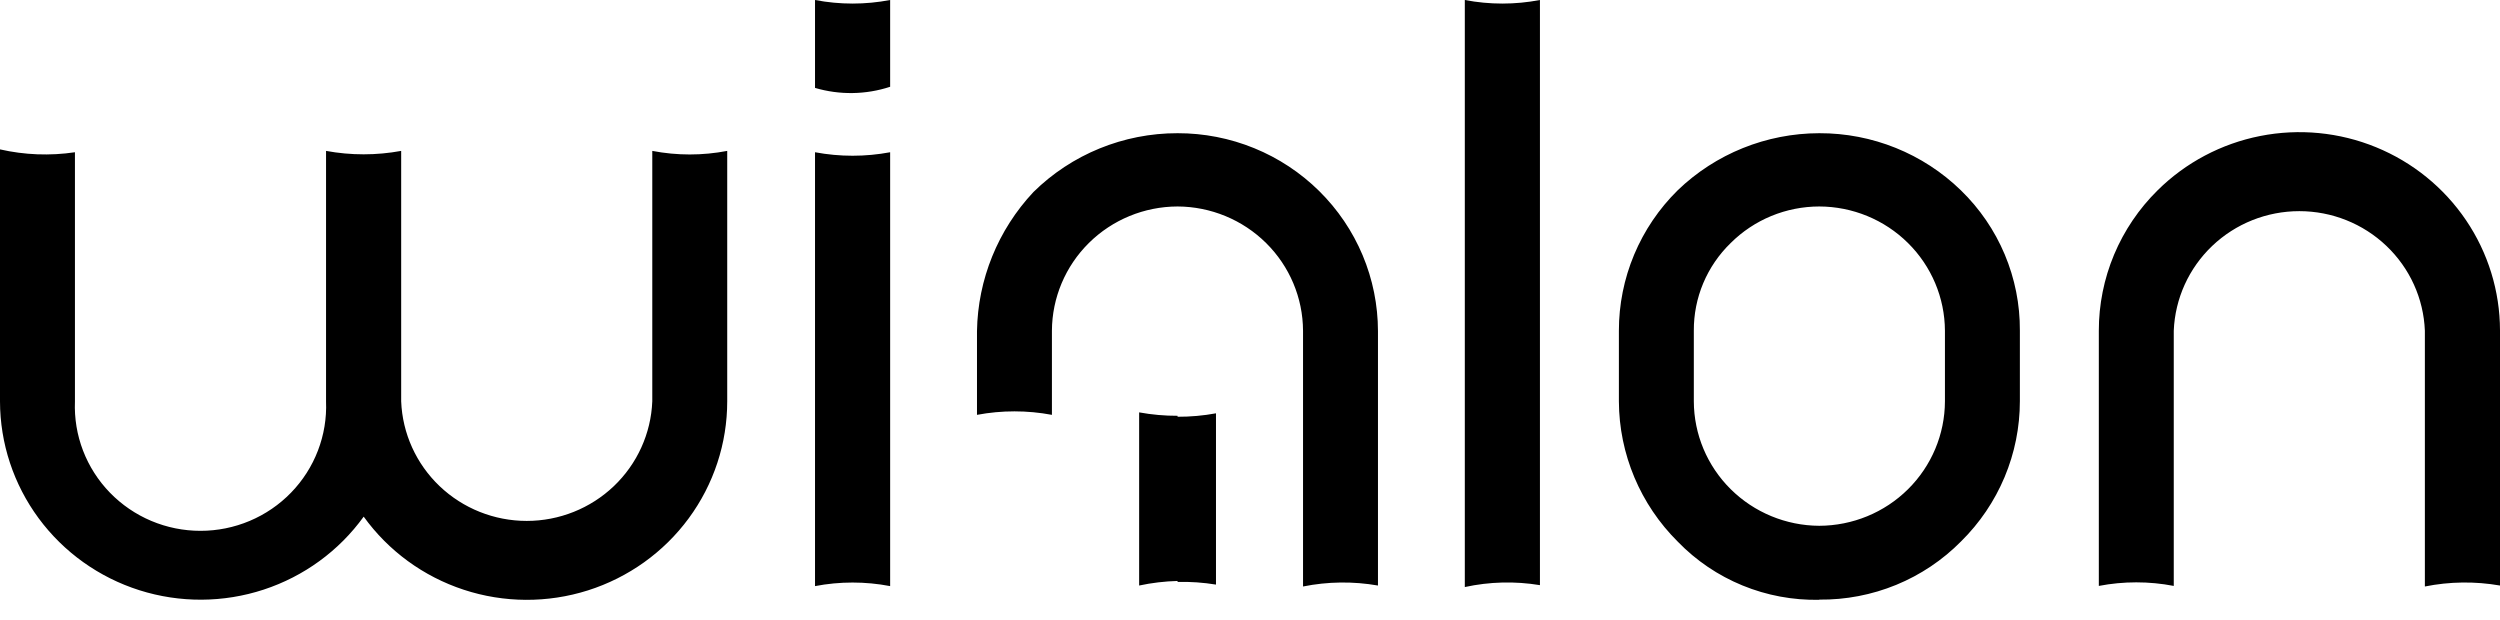 <?xml version="1.0" encoding="UTF-8"?> <svg xmlns="http://www.w3.org/2000/svg" width="117" height="29" viewBox="0 0 117 29" fill="none"> <path d="M85.142 28.071V24.607C86.701 24.602 88.194 23.987 89.295 22.896C90.397 21.804 91.018 20.326 91.023 18.782V15.478C91.016 13.937 90.394 12.46 89.292 11.371C88.191 10.281 86.699 9.667 85.142 9.663V6.234C87.62 6.227 90.001 7.187 91.769 8.906C92.65 9.761 93.348 10.783 93.822 11.91C94.296 13.038 94.537 14.248 94.53 15.469V18.773C94.53 19.993 94.287 21.201 93.815 22.327C93.343 23.453 92.651 24.476 91.778 25.337C90.915 26.211 89.882 26.904 88.742 27.372C87.601 27.84 86.377 28.075 85.142 28.062V28.071ZM113.484 27.448V15.478C113.425 13.974 112.78 12.551 111.684 11.508C110.589 10.464 109.128 9.882 107.608 9.882C106.088 9.882 104.628 10.464 103.532 11.508C102.437 12.551 101.792 13.974 101.732 15.478V27.421C100.574 27.198 99.383 27.198 98.225 27.421V15.478C98.224 14.257 98.466 13.048 98.938 11.92C99.411 10.792 100.103 9.768 100.977 8.906C102.289 7.607 103.959 6.723 105.778 6.364C107.597 6.005 109.482 6.187 111.196 6.889C112.91 7.59 114.376 8.778 115.409 10.304C116.442 11.829 116.996 13.624 117 15.46V27.403C115.836 27.2 114.643 27.215 113.484 27.448ZM60.982 27.448V15.478C60.975 13.938 60.354 12.463 59.254 11.374C58.154 10.285 56.665 9.67 55.11 9.663V6.234C56.34 6.232 57.559 6.47 58.696 6.934C59.833 7.398 60.866 8.08 61.737 8.94C62.608 9.8 63.3 10.822 63.772 11.947C64.244 13.072 64.487 14.278 64.489 15.496V27.403C63.327 27.2 62.137 27.215 60.982 27.448ZM85.142 6.234V9.663C84.372 9.664 83.609 9.815 82.898 10.108C82.186 10.402 81.54 10.832 80.997 11.373C80.446 11.907 80.009 12.546 79.712 13.252C79.416 13.957 79.266 14.714 79.271 15.478V18.782C79.276 20.324 79.895 21.802 80.995 22.892C82.095 23.983 83.586 24.6 85.142 24.607V28.071C83.91 28.095 82.685 27.867 81.546 27.399C80.407 26.932 79.379 26.236 78.525 25.355C76.766 23.61 75.773 21.248 75.764 18.782V15.478C75.763 14.257 76.005 13.048 76.477 11.92C76.949 10.792 77.642 9.768 78.516 8.906C80.29 7.196 82.667 6.238 85.142 6.234ZM55.11 27.234C55.712 27.22 56.314 27.261 56.908 27.359V19.343C56.316 19.453 55.713 19.506 55.11 19.504V27.234ZM72.069 0V27.385C70.902 27.192 69.708 27.222 68.553 27.474V0C69.714 0.223 70.907 0.223 72.069 0V0ZM55.11 9.663C53.553 9.667 52.062 10.281 50.96 11.371C49.859 12.46 49.237 13.937 49.23 15.478V19.415C48.071 19.197 46.881 19.197 45.723 19.415V15.496C45.762 13.077 46.704 10.758 48.366 8.986C50.158 7.221 52.583 6.231 55.11 6.234V9.681V9.663ZM55.11 19.459C54.507 19.461 53.905 19.408 53.312 19.299V27.403C53.903 27.276 54.505 27.205 55.11 27.189V19.504V19.459ZM41.659 0V4.061C40.52 4.435 39.293 4.453 38.143 4.114V0C39.304 0.223 40.497 0.223 41.659 0V0ZM41.659 7.044V27.43C40.497 27.207 39.304 27.207 38.143 27.43V7.125C39.304 7.343 40.497 7.343 41.659 7.125V7.044ZM3.507 7.125V18.791C3.476 19.575 3.605 20.356 3.886 21.089C4.168 21.822 4.595 22.491 5.144 23.056C5.693 23.621 6.351 24.071 7.079 24.378C7.808 24.685 8.591 24.843 9.383 24.843C10.174 24.843 10.958 24.685 11.686 24.378C12.415 24.071 13.073 23.621 13.621 23.056C14.17 22.491 14.598 21.822 14.879 21.089C15.161 20.356 15.29 19.575 15.259 18.791V7.062C16.421 7.276 17.613 7.276 18.775 7.062V18.782C18.834 20.287 19.479 21.709 20.575 22.753C21.67 23.796 23.131 24.379 24.651 24.379C26.171 24.379 27.631 23.796 28.727 22.753C29.822 21.709 30.467 20.287 30.527 18.782V7.062C31.685 7.285 32.876 7.285 34.034 7.062V18.782C34.034 20.751 33.403 22.669 32.231 24.259C31.06 25.849 29.409 27.029 27.516 27.63C25.623 28.23 23.587 28.22 21.701 27.599C19.814 26.979 18.176 25.782 17.021 24.179C15.865 25.78 14.226 26.975 12.34 27.594C10.453 28.213 8.418 28.223 6.525 27.623C4.633 27.023 2.982 25.844 1.809 24.255C0.636 22.667 0.003 20.75 0 18.782L0 6.991C1.15 7.253 2.34 7.299 3.507 7.125Z" fill="black"></path> </svg> 